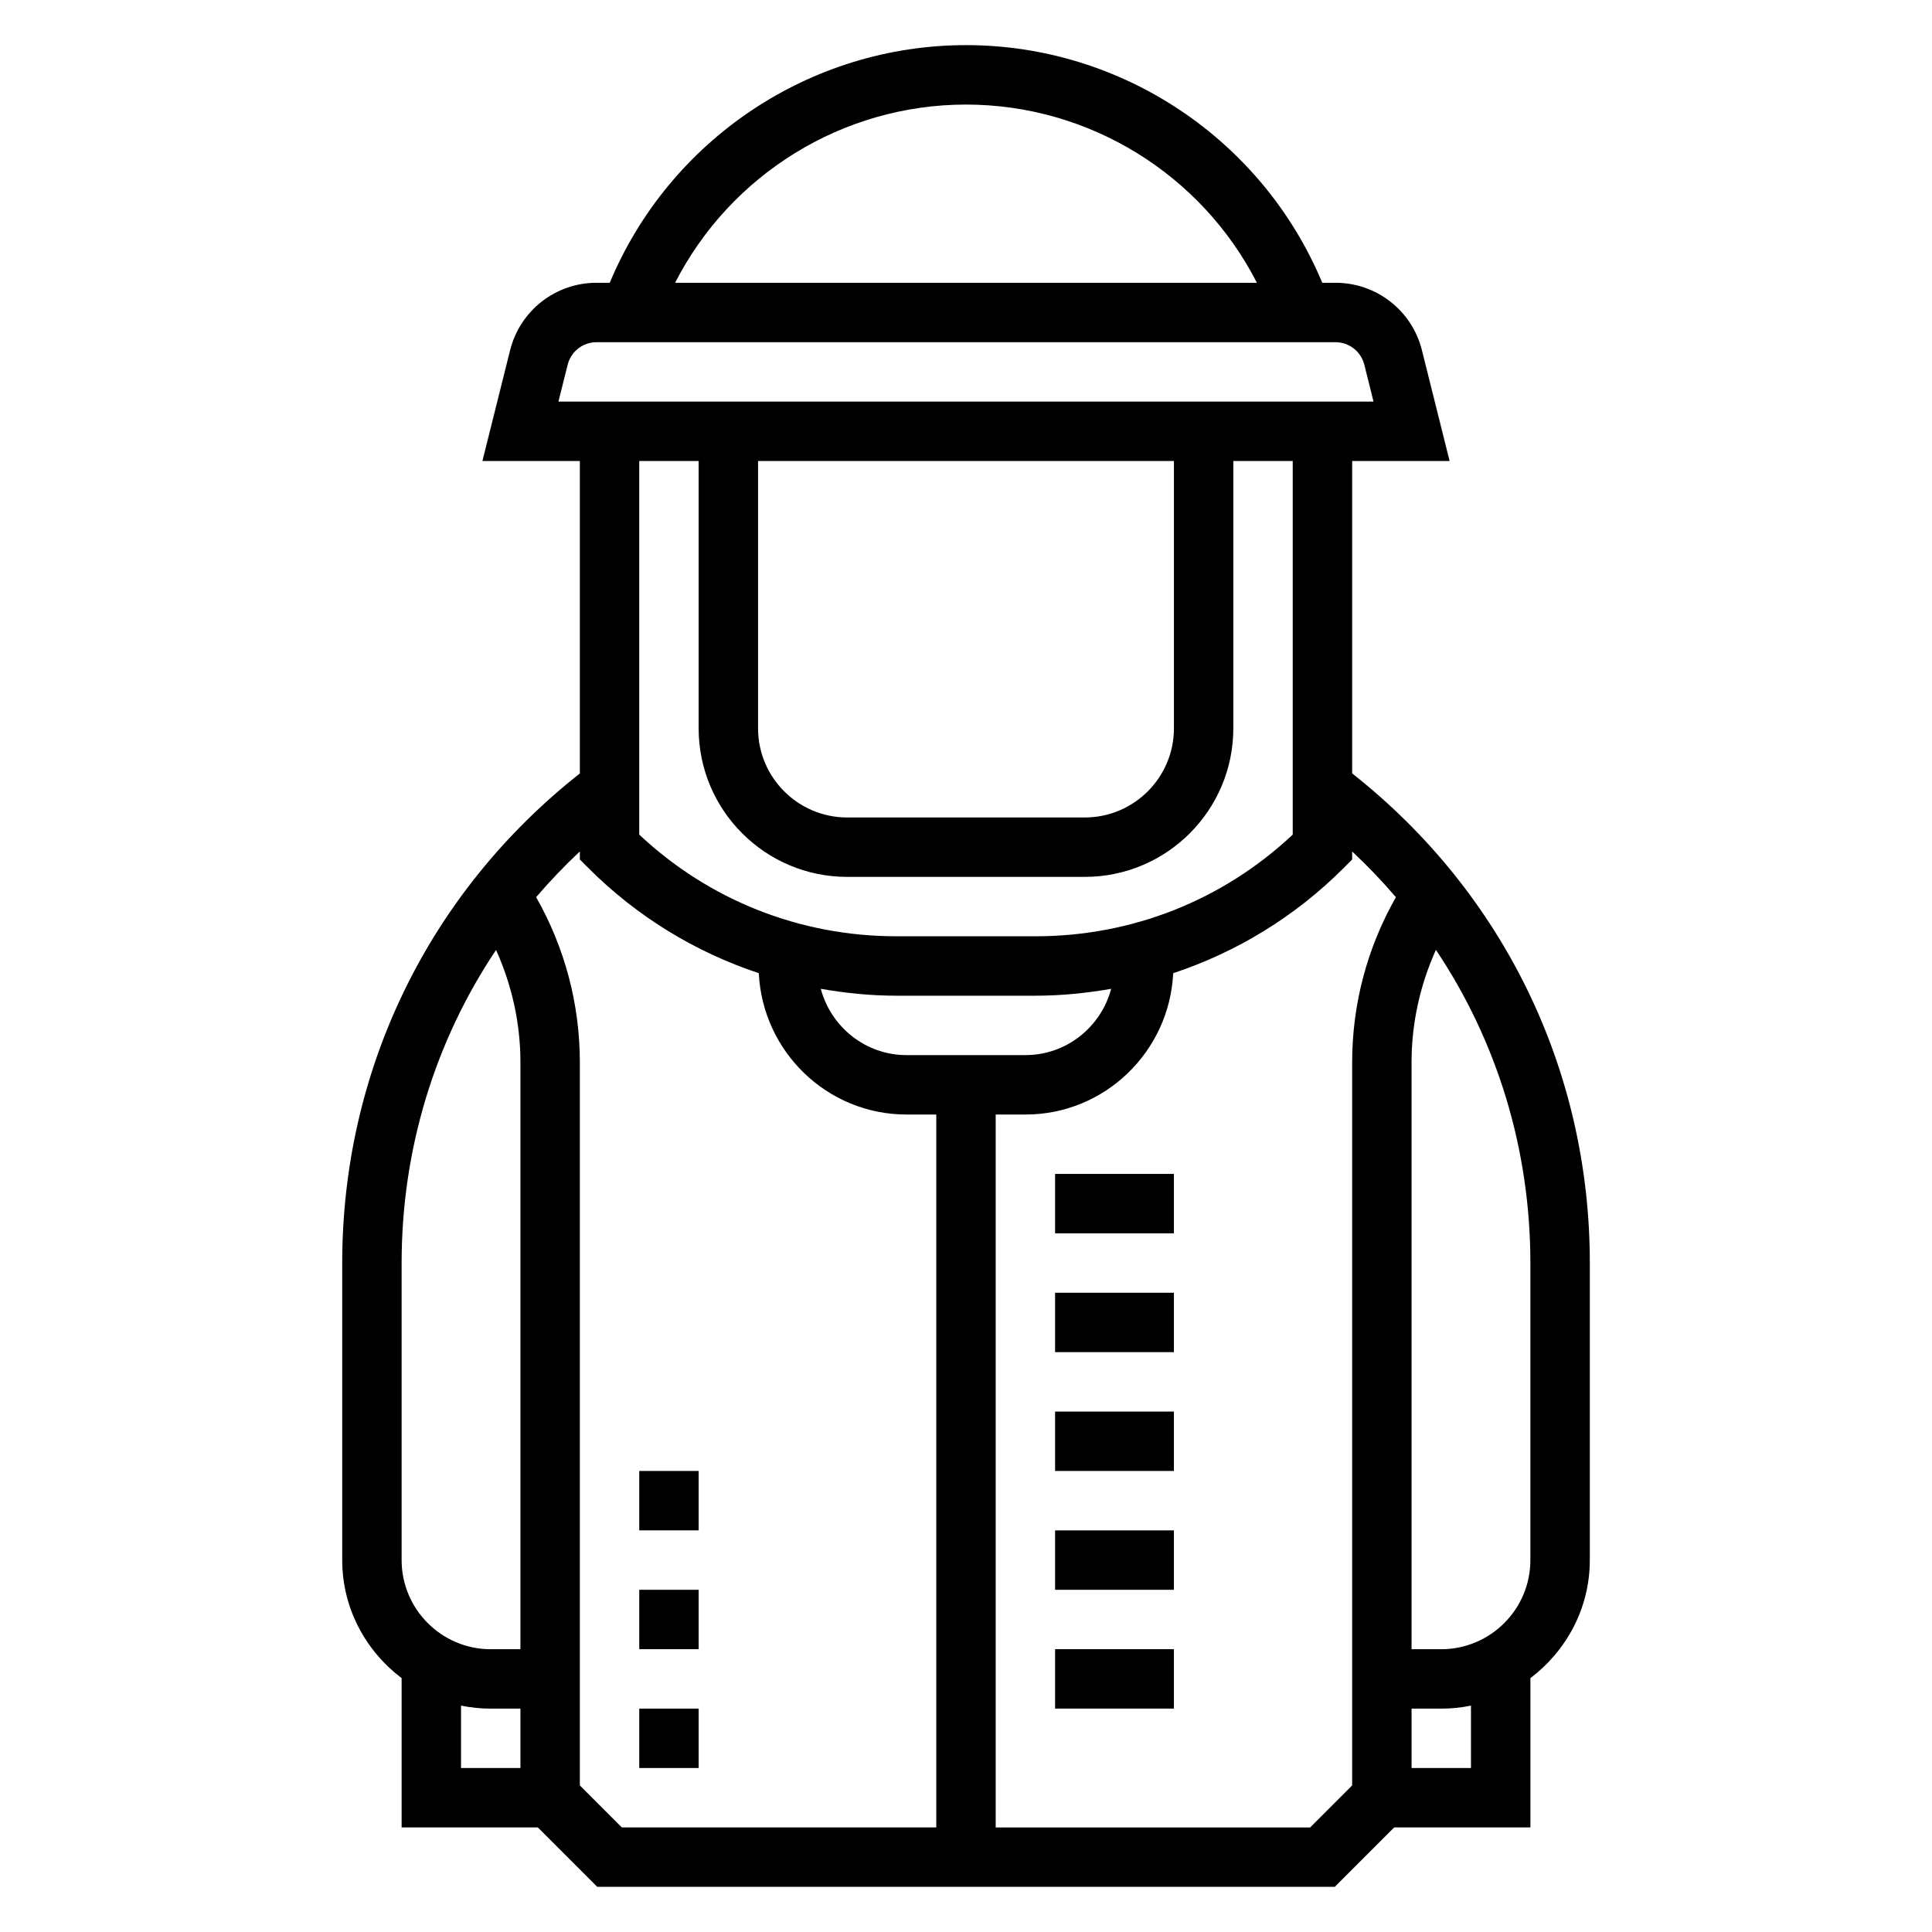 <?xml version="1.0" encoding="UTF-8"?>
<!-- Uploaded to: ICON Repo, www.svgrepo.com, Generator: ICON Repo Mixer Tools -->
<svg fill="#000000" width="800px" height="800px" version="1.1" viewBox="144 144 512 512" xmlns="http://www.w3.org/2000/svg">
 <g>
  <path d="m502.34 348.96v-82.789h25.82l-7.336-29.355c-2.625-10.52-12.055-17.879-22.91-17.879h-3.504c-15.789-37.871-53.008-62.977-94.406-62.977s-78.617 25.105-94.41 62.977h-3.504c-10.855 0-20.277 7.359-22.906 17.887l-7.336 29.348h25.82v82.797c-40.047 31.574-62.977 78.602-62.977 129.75v78.719c0 12.809 6.242 24.098 15.742 31.285v39.566h36.102l15.742 15.742h195.45l15.742-15.742h36.105v-39.566c9.5-7.195 15.742-18.484 15.742-31.285l0.004-78.719c0-51.145-22.934-98.188-62.977-129.75zm-102.34-177.25c32.777 0 62.457 18.594 77.09 47.23h-154.18c14.637-28.637 44.312-47.23 77.094-47.23zm-105.56 68.941c0.883-3.512 4.023-5.965 7.644-5.965h195.83c3.621 0 6.754 2.457 7.644 5.961l2.441 9.781h-216.01zm50.453 25.523h110.21v70.848c0 13.02-10.598 23.617-23.617 23.617h-62.977c-13.02 0-23.617-10.598-23.617-23.617zm-15.746 0v70.848c0 21.703 17.656 39.359 39.359 39.359h62.977c21.703 0 39.359-17.656 39.359-39.359v-70.848h15.742v99.008c-18.527 17.395-42.598 26.941-68.145 26.941h-36.887c-25.543 0-49.617-9.547-68.148-26.945v-99.004zm55.105 157.44c-10.918 0-20.043-7.484-22.734-17.57 6.559 1.145 13.242 1.828 20.035 1.828h36.887c6.793 0 13.477-0.684 20.035-1.828-2.691 10.086-11.816 17.57-22.734 17.57zm-133.82 55.105c0-30.18 8.84-58.789 25.023-82.973 4.199 9.328 6.465 19.422 6.465 29.773v155.54h-7.871c-13.02 0-23.617-10.598-23.617-23.617zm15.746 117.29c2.539 0.52 5.18 0.797 7.871 0.797h7.871v15.742h-15.742zm31.488 21.152v-191.64c0-15.422-4-30.426-11.586-43.762 3.613-4.219 7.469-8.266 11.586-12.105v2.117l2.305 2.305c12.887 12.887 28.316 22.246 45.121 27.828 1.016 20.801 18.113 37.457 39.164 37.457h7.871v188.93h-83.332zm204.67 0-11.133 11.133h-83.332v-188.93h7.871c21.051 0 38.148-16.656 39.172-37.457 16.801-5.582 32.234-14.941 45.121-27.828l2.301-2.305v-2.125c4.117 3.84 7.981 7.894 11.594 12.121-7.59 13.32-11.594 28.332-11.594 43.754zm31.488-4.613h-15.742v-15.742h7.871c2.691 0 5.328-0.277 7.871-0.797zm15.742-55.105c0 13.02-10.598 23.617-23.617 23.617h-7.871v-155.54c0-10.359 2.25-20.469 6.453-29.797 16.195 24.184 25.035 52.801 25.035 82.996z"/>
  <path d="m423.61 455.1h31.488v15.742h-31.488z"/>
  <path d="m423.61 486.59h31.488v15.742h-31.488z"/>
  <path d="m423.61 518.08h31.488v15.742h-31.488z"/>
  <path d="m423.61 549.57h31.488v15.742h-31.488z"/>
  <path d="m423.61 581.05h31.488v15.742h-31.488z"/>
  <path d="m313.41 596.8h15.742v15.742h-15.742z"/>
  <path d="m313.41 565.31h15.742v15.742h-15.742z"/>
  <path d="m313.41 533.82h15.742v15.742h-15.742z"/>
 </g>
</svg>